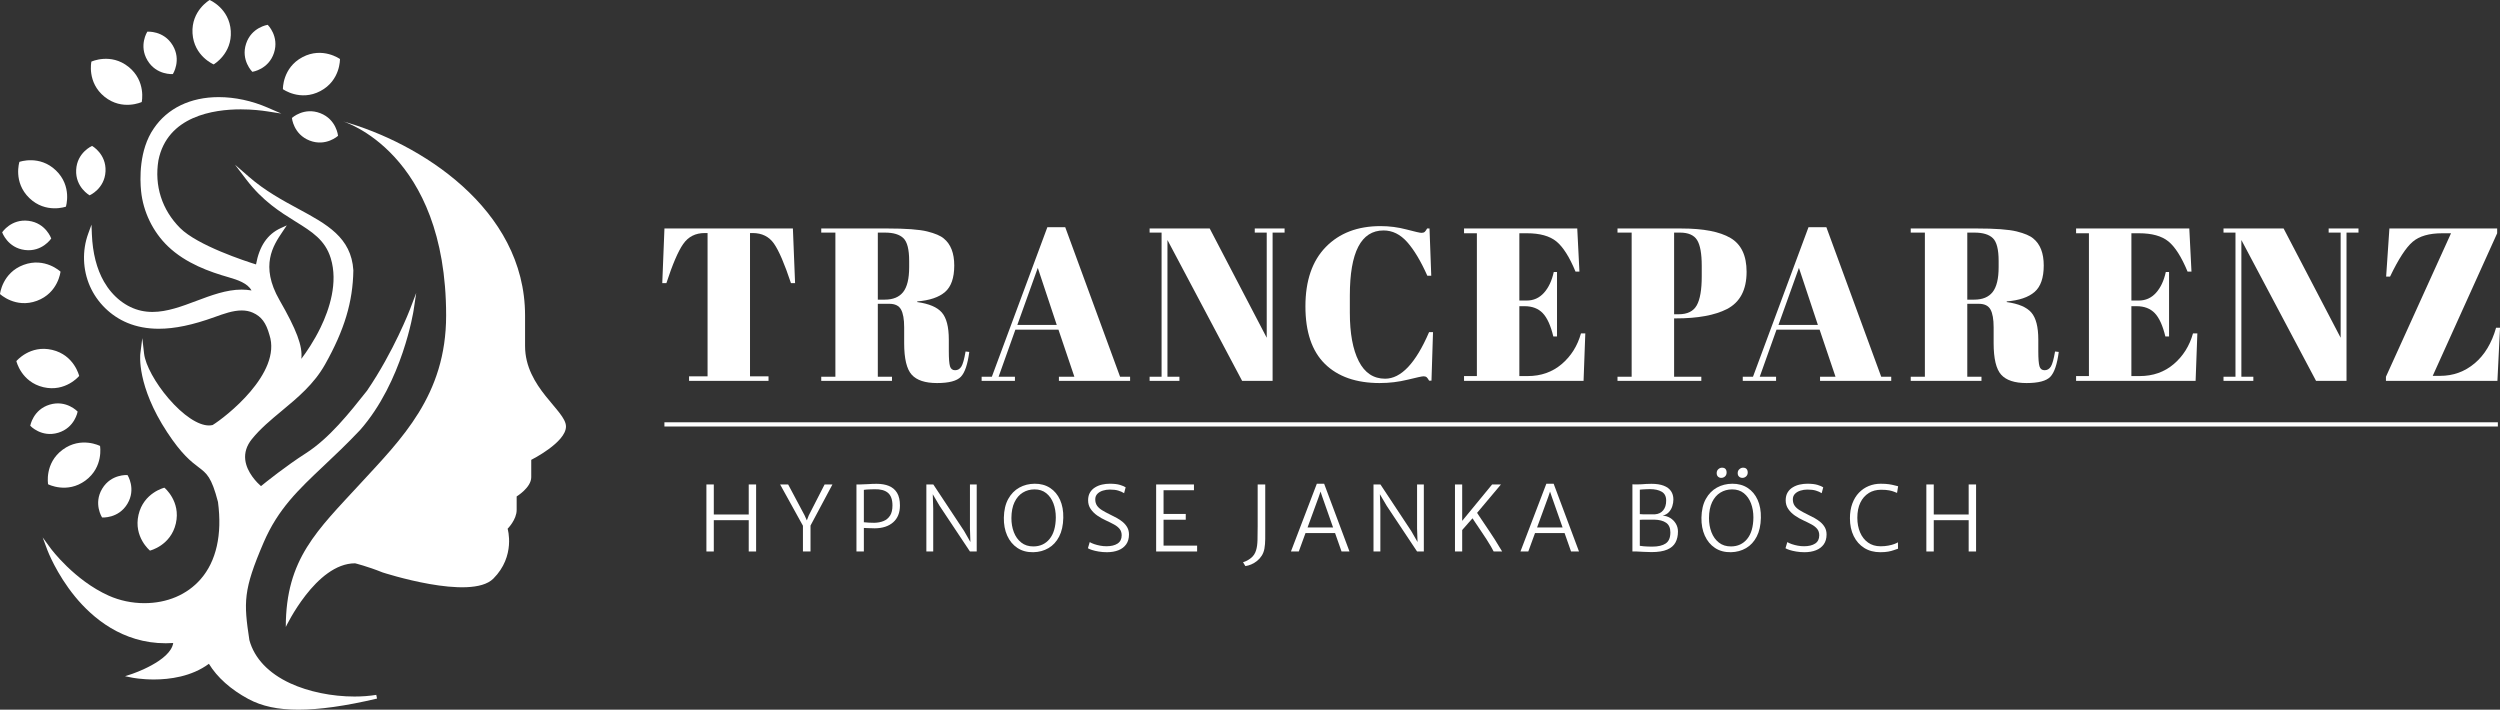 <?xml version="1.0" encoding="UTF-8"?> <svg xmlns="http://www.w3.org/2000/svg" id="Ebene_2" data-name="Ebene 2" viewBox="0 0 1319.84 374.67"><rect x="0" y="0" width="1319.84" height="374.67" fill="#333333" stroke="none"/><defs><style> .cls-1 { fill: #fff; stroke-width: 0px; } </style></defs><g id="Hedline"><g><g><polygon class="cls-1" points="395.28 271.62 376.84 271.62 376.84 255.76 372.94 255.76 372.94 291.15 376.84 291.15 376.84 274.62 395.28 274.62 395.28 291.15 399.18 291.15 399.18 255.76 395.28 255.76 395.28 271.62"></polygon><polygon class="cls-1" points="435.34 255.76 427 272.05 425.96 274.73 424.76 272.05 416.09 255.76 411.85 255.76 423.9 277.56 423.9 291.15 427.9 291.15 427.9 277.47 439.48 255.76 435.34 255.76"></polygon><path class="cls-1" d="m469.32,256.55c-1.84-.75-4.01-1.13-6.5-1.13-1.54,0-3.06.06-4.55.17-1.49.11-2.9.17-4.21.17h-1.91v35.39h3.91v-12.43c.48,0,1.24.03,2.3.1,1.06.06,2.21.1,3.46.1,4.1-.03,7.34-1.09,9.72-3.18,2.38-2.09,3.57-5.04,3.57-8.87,0-2.76-.5-4.98-1.51-6.66-1.01-1.67-2.43-2.89-4.28-3.64Zm.56,15.67c-.85,1.33-2,2.28-3.44,2.86-1.45.58-3.06.89-4.86.92-.71,0-1.64-.02-2.76-.07-1.13-.05-2.05-.12-2.76-.21v-17.1c.84-.13,1.76-.21,2.76-.25,1-.04,1.95-.07,2.86-.08,3.17-.08,5.55.56,7.12,1.91,1.57,1.35,2.36,3.57,2.36,6.67,0,2.25-.43,4.04-1.27,5.37Z"></path><polygon class="cls-1" points="512.07 278.91 512.31 286.15 509.02 280.38 492.73 255.76 489.06 255.76 489.06 291.15 492.68 291.15 492.68 268.57 492.44 260.92 496.06 267.09 512.07 291.15 515.64 291.15 515.64 255.76 512.07 255.76 512.07 278.91"></polygon><path class="cls-1" d="m554.37,257.59c-2.29-1.49-5-2.23-8.11-2.21-2.99.02-5.69.69-8.12,2.04-2.43,1.34-4.38,3.34-5.85,5.99-1.47,2.65-2.24,5.95-2.32,9.88-.06,3.56.53,6.72,1.77,9.49,1.25,2.77,3.04,4.94,5.39,6.5,2.35,1.56,5.15,2.31,8.41,2.25,2.99-.06,5.66-.79,8.01-2.17,2.36-1.38,4.23-3.41,5.61-6.08,1.38-2.67,2.11-5.97,2.19-9.9.08-3.62-.49-6.78-1.71-9.49-1.22-2.71-2.98-4.81-5.27-6.3Zm-.25,26.94c-2.14,2.6-4.97,3.92-8.48,3.95-2.57.02-4.73-.66-6.47-2.04-1.74-1.37-3.04-3.19-3.92-5.47-.87-2.27-1.3-4.76-1.29-7.45.02-3.37.56-6.17,1.64-8.41,1.08-2.24,2.53-3.92,4.36-5.04,1.83-1.12,3.87-1.69,6.15-1.7,2.48-.02,4.55.65,6.23,1.99s2.94,3.14,3.79,5.38c.85,2.25,1.27,4.73,1.27,7.44-.05,4.95-1.14,8.73-3.29,11.34Z"></path><path class="cls-1" d="m592.82,275.65c-.97-.82-2.04-1.55-3.21-2.19-1.18-.64-2.35-1.24-3.52-1.8-1.67-.81-3.09-1.58-4.26-2.3-1.17-.72-2.07-1.53-2.68-2.43-.61-.9-.92-2-.92-3.32,0-1.17.38-2.14,1.13-2.91.75-.76,1.72-1.33,2.89-1.69,1.17-.37,2.39-.55,3.64-.55,1.81,0,3.31.18,4.5.54,1.19.36,2.21.81,3.07,1.37l.81-3.1c-.62-.43-1.61-.85-2.98-1.27-1.37-.42-3.17-.63-5.41-.63-1.35,0-2.7.15-4.04.45-1.34.3-2.57.79-3.69,1.48-1.12.68-2.02,1.58-2.69,2.7-.68,1.12-1.01,2.5-1.01,4.13,0,1.73.45,3.26,1.36,4.58.9,1.33,2.07,2.48,3.49,3.47,1.42.98,2.9,1.83,4.44,2.52,1.65.76,3.11,1.49,4.38,2.18,1.27.69,2.26,1.48,2.98,2.37.71.89,1.07,2.01,1.07,3.36,0,1.95-.72,3.4-2.16,4.35-1.44.94-3.39,1.42-5.85,1.42-1.11,0-2.23-.1-3.35-.31-1.12-.21-2.16-.48-3.12-.81-.96-.33-1.76-.69-2.39-1.07l-.95,3.24c.43.29,1.14.59,2.14.92s2.18.6,3.55.83c1.37.23,2.82.35,4.36.35,2.29,0,4.3-.35,6.05-1.04,1.75-.69,3.11-1.73,4.1-3.11.98-1.38,1.48-3.11,1.48-5.19,0-1.41-.29-2.65-.88-3.72-.59-1.06-1.37-2-2.33-2.82Z"></path><polygon class="cls-1" points="614.28 274.38 626 274.38 626 271.33 614.28 271.33 614.28 258.81 630.33 258.81 630.33 255.76 610.37 255.76 610.37 291.15 632 291.15 632 288.05 614.28 288.05 614.28 274.38"></polygon><path class="cls-1" d="m663.96,278.24c0,2.45-.03,4.74-.08,6.89-.06,2.15-.3,3.92-.73,5.3-.49,1.73-1.4,3.12-2.73,4.18s-2.72,1.79-4.18,2.2l1.24,2.05c1.02-.14,2.06-.44,3.12-.89,1.06-.45,2.07-1.06,3.03-1.82.95-.76,1.78-1.69,2.48-2.77.7-1.09,1.17-2.34,1.43-3.75.27-1.56.41-3.26.42-5.11,0-1.85.01-3.8.01-5.85v-22.91h-4v22.48Z"></path><path class="cls-1" d="m695.2,255.38l-13.67,35.77h4.14l3.55-9.72h15.61l3.42,9.72h4.19l-13.38-35.77h-3.86Zm-4.9,23.1l5.9-16.15.95-2.81.95,2.81,5.68,16.15h-13.49Z"></path><polygon class="cls-1" points="748.12 278.91 748.37 286.15 745.07 280.38 728.78 255.76 725.12 255.76 725.12 291.15 728.74 291.15 728.74 268.57 728.49 260.92 732.12 267.09 748.12 291.15 751.69 291.15 751.69 255.76 748.12 255.76 748.12 278.91"></polygon><path class="cls-1" d="m791.89,289.28c-.24-.39-.38-.62-.43-.7-.6-1.06-1.35-2.28-2.23-3.66-.88-1.37-1.81-2.8-2.8-4.28-.98-1.48-1.95-2.91-2.89-4.3-.95-1.39-1.79-2.64-2.52-3.74-.49-.73-.89-1.34-1.21-1.85l12.61-15h-4.67l-15.81,19.24v-19.24h-3.81v35.39h3.81v-11.32l5.45-6.2c.45.7.95,1.46,1.51,2.29.91,1.36,1.88,2.79,2.89,4.29,1.02,1.5,1.99,2.97,2.93,4.41.94,1.44,1.74,2.74,2.41,3.92.41.71.71,1.26.88,1.63s.36.7.55.99h4.48c-.05-.08-.19-.31-.43-.7-.24-.39-.48-.78-.71-1.17Z"></path><path class="cls-1" d="m816.37,255.38l-13.67,35.77h4.14l3.55-9.72h15.61l3.42,9.72h4.19l-13.38-35.77h-3.86Zm-4.9,23.1l5.9-16.15.95-2.81.95,2.81,5.68,16.15h-13.49Z"></path><path class="cls-1" d="m881.76,273.45c-1.23-.75-2.56-1.15-3.99-1.21,1.38-.35,2.49-.98,3.32-1.9s1.43-1.97,1.8-3.16c.36-1.18.55-2.34.55-3.47,0-1.73-.42-3.21-1.27-4.45-.85-1.24-2.13-2.19-3.85-2.85-1.71-.66-3.87-.99-6.45-.99-1.08,0-2.03.03-2.85.08-.82.06-1.62.11-2.41.17-.79.06-1.67.08-2.66.08l-2.14-.05v35.44h2.05c1.17.05,2.49.11,3.94.2,1.45.09,2.82.13,4.11.13,3.46,0,6.21-.44,8.25-1.31,2.04-.87,3.5-2.12,4.38-3.75.88-1.63,1.32-3.56,1.32-5.8,0-1.54-.38-2.93-1.13-4.18-.75-1.25-1.75-2.24-2.98-2.99Zm-16.04-14.93c.41-.06.96-.12,1.64-.15.68-.04,1.37-.07,2.06-.1.69-.02,1.25-.04,1.68-.04,2.52,0,4.58.45,6.16,1.36,1.58.9,2.37,2.47,2.37,4.69s-.52,3.81-1.55,5.1c-1.03,1.29-2.47,2-4.31,2.14-.44,0-1.04,0-1.77.01-.74,0-1.52.01-2.36.01s-1.6,0-2.31-.02c-.71-.02-1.24-.05-1.61-.1v-12.91Zm13.67,28.4c-1.65,1.1-4,1.66-7.05,1.66-.71,0-1.46-.01-2.23-.04s-1.53-.07-2.29-.13c-.75-.06-1.46-.15-2.11-.26v-13.72c.3-.03.78-.06,1.43-.07.65-.02,1.37-.02,2.17-.02h4.02c2.67.05,4.76.6,6.26,1.64,1.51,1.05,2.26,2.75,2.26,5.12,0,2.78-.83,4.72-2.48,5.82Z"></path><path class="cls-1" d="m919.88,252.28c.75,0,1.4-.26,1.96-.77.56-.52.85-1.21.85-2.08,0-.76-.2-1.37-.6-1.83s-1.02-.69-1.88-.69c-.68,0-1.32.26-1.92.79-.6.52-.89,1.21-.89,2.07,0,.81.24,1.43.73,1.87s1.07.65,1.75.65Z"></path><path class="cls-1" d="m908.73,252.28c.76,0,1.42-.26,1.98-.77.56-.52.83-1.21.83-2.08,0-.76-.2-1.37-.58-1.83-.39-.46-1-.69-1.85-.69-.71,0-1.36.26-1.94.79-.58.52-.87,1.21-.87,2.07,0,.81.24,1.43.71,1.87.48.44,1.05.65,1.71.65Z"></path><path class="cls-1" d="m922.65,257.59c-2.29-1.49-5-2.23-8.11-2.21-2.99.02-5.69.69-8.12,2.04-2.43,1.34-4.38,3.34-5.85,5.99-1.47,2.65-2.24,5.95-2.32,9.88-.06,3.56.53,6.72,1.77,9.49,1.25,2.77,3.04,4.94,5.39,6.5,2.35,1.56,5.15,2.31,8.41,2.25,2.99-.06,5.66-.79,8.01-2.17,2.36-1.38,4.23-3.41,5.61-6.08,1.38-2.67,2.11-5.97,2.19-9.9.08-3.62-.49-6.78-1.71-9.49-1.22-2.71-2.98-4.81-5.27-6.3Zm-.25,26.94c-2.14,2.6-4.97,3.92-8.48,3.95-2.57.02-4.73-.66-6.47-2.04-1.74-1.37-3.04-3.19-3.92-5.47-.87-2.27-1.3-4.76-1.29-7.45.02-3.37.56-6.17,1.64-8.41s2.53-3.92,4.36-5.04c1.83-1.12,3.87-1.69,6.15-1.7,2.48-.02,4.55.65,6.23,1.99,1.67,1.34,2.94,3.14,3.79,5.38.85,2.25,1.27,4.73,1.27,7.44-.05,4.95-1.14,8.73-3.29,11.34Z"></path><path class="cls-1" d="m961.1,275.65c-.97-.82-2.04-1.55-3.21-2.19-1.18-.64-2.35-1.24-3.52-1.8-1.67-.81-3.09-1.58-4.26-2.3-1.17-.72-2.07-1.53-2.68-2.43-.61-.9-.92-2-.92-3.32,0-1.17.38-2.14,1.13-2.91s1.72-1.33,2.89-1.69c1.17-.37,2.39-.55,3.64-.55,1.81,0,3.31.18,4.5.54,1.19.36,2.21.81,3.07,1.37l.81-3.1c-.62-.43-1.61-.85-2.98-1.27-1.36-.42-3.17-.63-5.41-.63-1.35,0-2.69.15-4.04.45-1.34.3-2.57.79-3.69,1.48-1.12.68-2.02,1.58-2.69,2.7s-1.01,2.5-1.01,4.13c0,1.73.45,3.26,1.36,4.58.9,1.33,2.07,2.48,3.49,3.47s2.9,1.83,4.44,2.52c1.65.76,3.11,1.49,4.38,2.18,1.27.69,2.26,1.48,2.98,2.37.71.89,1.07,2.01,1.07,3.36,0,1.95-.72,3.4-2.16,4.35-1.44.94-3.39,1.42-5.85,1.42-1.11,0-2.23-.1-3.35-.31-1.12-.21-2.16-.48-3.12-.81-.96-.33-1.76-.69-2.39-1.07l-.95,3.24c.43.29,1.14.59,2.14.92,1,.33,2.18.6,3.55.83,1.37.23,2.82.35,4.36.35,2.29,0,4.3-.35,6.05-1.04,1.75-.69,3.11-1.73,4.1-3.11.98-1.38,1.48-3.11,1.48-5.19,0-1.41-.29-2.65-.88-3.72-.59-1.06-1.37-2-2.33-2.82Z"></path><path class="cls-1" d="m986.56,260.29c1.87-1.15,4.03-1.73,6.48-1.73,1.78,0,3.23.11,4.35.33,1.12.22,2,.47,2.64.74.64.27,1.14.47,1.49.6l.57-3.52c-.48-.1-1.09-.25-1.85-.46s-1.73-.41-2.92-.6c-1.19-.18-2.68-.27-4.48-.27-2.21,0-4.29.4-6.25,1.2-1.96.8-3.68,1.98-5.17,3.52s-2.65,3.45-3.5,5.72c-.85,2.26-1.27,4.86-1.27,7.8,0,3.57.66,6.7,1.98,9.38,1.32,2.68,3.17,4.77,5.57,6.28,2.4,1.5,5.22,2.25,8.46,2.25,1.68,0,3.09-.11,4.23-.32,1.13-.21,2.1-.47,2.9-.76.8-.29,1.55-.55,2.25-.77l-.05-3.38c-.41.29-1.06.59-1.94.92-.88.33-1.94.6-3.17.83-1.23.23-2.58.35-4.04.35-2.59,0-4.8-.65-6.63-1.96-1.83-1.31-3.24-3.1-4.2-5.37s-1.45-4.84-1.45-7.72c0-3.14.53-5.81,1.6-8.01,1.06-2.2,2.53-3.87,4.41-5.02Z"></path><polygon class="cls-1" points="1039.33 255.76 1039.33 271.62 1020.9 271.62 1020.9 255.76 1016.99 255.76 1016.99 291.15 1020.9 291.15 1020.9 274.62 1039.33 274.62 1039.33 291.15 1043.24 291.15 1043.24 255.76 1039.33 255.76"></polygon></g><g><rect class="cls-1" x="350.77" y="222.94" width="967.94" height="2.23"></rect><path class="cls-1" d="m360.68,128.83c2.68-3.87,6.47-5.8,11.38-5.8h1.49v75.63h-9.77v2.41h41.95v-2.41h-9.77v-75.63h1.38c4.9,0,8.66,1.86,11.26,5.57,2.6,3.72,5.59,10.67,8.97,20.86h2.18l-1.15-28.85h-67.81l-1.15,28.85h2.18c3.22-9.88,6.17-16.76,8.85-20.63Z"></path><path class="cls-1" d="m470.9,198.89h-7.47v-38.5h6.09c2.99,0,5.04,1,6.15,2.99,1.11,1.99,1.67,5.13,1.67,9.42v8.39c0,8.12,1.32,13.66,3.97,16.61,2.64,2.95,7.11,4.43,13.39,4.43s10.48-1.11,12.59-3.33c2.11-2.22,3.58-6.59,4.42-13.1l-1.95-.23c-.69,4.06-1.44,6.72-2.24,7.99-.8,1.26-1.9,1.9-3.28,1.9s-2.28-.69-2.7-2.07c-.42-1.38-.63-4.06-.63-8.05v-6.09c0-6.67-1.23-11.42-3.68-14.25-2.45-2.83-6.78-4.67-12.99-5.52v-.35c6.59-.53,11.49-2.2,14.71-5,3.22-2.8,4.83-7.45,4.83-13.96s-1.84-11.26-5.52-14.25c-1.69-1.45-4.62-2.7-8.79-3.74-4.18-1.03-11.25-1.55-21.2-1.55h-34.71v2.18h7.47v76.09h-7.47v2.18h37.35v-2.18Zm-7.47-76.09h3.79c4.44,0,7.68.98,9.71,2.93,2.03,1.95,3.05,5.96,3.05,12.01v3.33c0,6.05-1.06,10.42-3.16,13.1-2.11,2.68-5.34,4.02-9.71,4.02h-3.68v-35.4Z"></path><path class="cls-1" d="m535.82,198.89h-8.62l8.85-24.83h22.76l8.39,24.83h-8.16v2.18h37.58v-2.18h-5.29l-28.96-78.96h-9.42l-29.31,78.96h-5.4v2.18h17.58v-2.18Zm12.07-57.47l10,30.11h-20.8l10.8-30.11Z"></path><polygon class="cls-1" points="622.66 198.89 616.34 198.89 616.34 126.71 655.76 201.07 671.85 201.07 671.85 122.8 678.18 122.8 678.18 120.61 662.43 120.61 662.43 122.8 668.75 122.8 668.75 178.31 638.64 120.61 606.92 120.61 606.92 122.8 613.24 122.8 613.24 198.89 606.92 198.89 606.92 201.07 622.66 201.07 622.66 198.89"></polygon><path class="cls-1" d="m728.5,202.22c4.98,0,9.89-.59,14.71-1.78,4.83-1.19,7.6-1.78,8.33-1.78s1.28.17,1.67.52c.38.34.8.94,1.26,1.78h1.26l.81-25.63h-2.07c-7.05,16.4-14.79,24.6-23.22,24.6-6.13,0-10.77-3.08-13.91-9.25-3.14-6.17-4.71-14.69-4.71-25.57v-9.08c0-22.91,5.94-34.37,17.81-34.37,4.67,0,8.83,2.05,12.47,6.15,3.64,4.1,7.18,10.02,10.63,17.76h2.07l-.92-24.94h-1.27c-.46.84-.88,1.44-1.26,1.78-.38.34-.96.52-1.72.52s-3.39-.59-7.87-1.78c-4.48-1.19-9.06-1.78-13.73-1.78-12.11,0-21.74,3.68-28.91,11.03-7.17,7.36-10.75,17.8-10.75,31.32s3.43,23.66,10.29,30.4c6.86,6.74,16.53,10.11,29.02,10.11Z"></path><path class="cls-1" d="m836.95,176.01h-2.3c-1.84,6.59-5.23,11.99-10.17,16.21-4.94,4.21-10.94,6.32-17.99,6.32h-4.37v-36.89h2.76c4.06,0,7.26,1.23,9.6,3.68,2.34,2.45,4.2,6.55,5.57,12.3h1.95v-34.02h-1.72c-1,4.6-2.72,8.26-5.17,10.98-2.45,2.72-5.48,4.08-9.08,4.08h-3.91v-35.52h4.02c6.82,0,11.99,1.44,15.52,4.31,3.52,2.87,6.9,8.18,10.11,15.92h2.07l-1.15-22.76h-59.77v2.53h6.78v75.4h-6.78v2.53h63.1l.92-25.06Z"></path><path class="cls-1" d="m1319.84,173.03h-2.07c-2.3,8.12-6.07,14.39-11.32,18.79-5.25,4.41-11.32,6.61-18.22,6.61h-3.91l34.02-75.28v-2.53h-56.89l-1.72,25.4h2.07c4.44-9.27,8.43-15.4,11.95-18.39,3.52-2.99,8.69-4.48,15.52-4.48h4.71l-34.36,75.74v2.18h58.85l1.38-28.04Z"></path><path class="cls-1" d="m920.07,201.07h17.58v-2.18h-8.62l8.85-24.83h22.76l8.39,24.83h-8.16v2.18h37.58v-2.18h-5.29l-28.96-78.96h-9.42l-29.31,78.96h-5.4v2.18Zm29.65-59.65l10,30.11h-20.8l10.8-30.11Z"></path><path class="cls-1" d="m1046.07,198.89h-7.47v-38.5h6.09c2.99,0,5.04,1,6.15,2.99,1.11,1.99,1.67,5.13,1.67,9.42v8.39c0,8.12,1.32,13.66,3.97,16.61,2.64,2.95,7.11,4.43,13.39,4.43s10.48-1.11,12.59-3.33c2.11-2.22,3.58-6.59,4.43-13.1l-1.95-.23c-.69,4.06-1.44,6.72-2.24,7.99-.8,1.26-1.9,1.9-3.28,1.9s-2.28-.69-2.7-2.07c-.42-1.38-.63-4.06-.63-8.05v-6.09c0-6.67-1.23-11.42-3.68-14.25-2.45-2.83-6.78-4.67-12.99-5.52v-.35c6.59-.53,11.49-2.2,14.71-5,3.22-2.8,4.83-7.45,4.83-13.96s-1.84-11.26-5.52-14.25c-1.69-1.45-4.62-2.7-8.79-3.74-4.18-1.03-11.25-1.55-21.2-1.55h-34.71v2.18h7.47v76.09h-7.47v2.18h37.35v-2.18Zm-7.47-76.09h3.79c4.44,0,7.68.98,9.71,2.93,2.03,1.95,3.05,5.96,3.05,12.01v3.33c0,6.05-1.06,10.42-3.16,13.1-2.11,2.68-5.34,4.02-9.71,4.02h-3.68v-35.4Z"></path><path class="cls-1" d="m1160.06,176.01h-2.3c-1.84,6.59-5.23,11.99-10.17,16.21-4.94,4.21-10.94,6.32-17.99,6.32h-4.37v-36.89h2.76c4.06,0,7.26,1.23,9.6,3.68,2.34,2.45,4.2,6.55,5.58,12.3h1.95v-34.02h-1.72c-1,4.6-2.72,8.26-5.17,10.98-2.45,2.72-5.48,4.08-9.08,4.08h-3.91v-35.52h4.02c6.82,0,11.99,1.44,15.52,4.31,3.52,2.87,6.9,8.18,10.11,15.92h2.07l-1.15-22.76h-59.77v2.53h6.78v75.4h-6.78v2.53h63.1l.92-25.06Z"></path><polygon class="cls-1" points="1189.62 198.89 1183.3 198.89 1183.3 126.71 1222.72 201.07 1238.81 201.07 1238.81 122.8 1245.13 122.8 1245.13 120.61 1229.38 120.61 1229.38 122.8 1235.71 122.8 1235.71 178.31 1205.59 120.61 1173.87 120.61 1173.87 122.8 1180.19 122.8 1180.19 198.89 1173.87 198.89 1173.87 201.07 1189.62 201.07 1189.62 198.89"></polygon><path class="cls-1" d="m898.19,198.89h-14.37v-30.8h.92c11.57,0,20.57-1.65,27.01-4.94,6.9-3.6,10.34-10.15,10.34-19.65,0-8.58-2.84-14.54-8.5-17.87-5.67-3.33-14.29-5-25.86-5h-33.79v2.18h7.47v76.09h-7.47v2.18h44.25v-2.18Zm-14.37-76.09h3.1c4.37,0,7.37,1.3,9.02,3.91,1.65,2.61,2.47,7.17,2.47,13.68v5.52c0,7.05-.88,12.15-2.64,15.29-1.76,3.14-4.94,4.71-9.54,4.71h-2.41v-43.1Z"></path></g><path class="cls-1" d="m277.2,182.69v-16.13c0-56.71-56.18-91.38-96.11-102.47,0,0,54.44,16.07,54.44,102.47,0,42.14-23.56,65.13-45.23,88.68-22.76,24.74-39.42,39.7-39.42,75.76,0,0,15.89-33.61,36.58-33.61,0,0,6.45,1.56,14.51,4.81,0,0,46.55,15.21,58.47,3.29,11.92-11.92,7.55-26.35,7.55-26.35,0,0,4.77-4.77,4.77-9.9v-7.15s7.7-4.67,7.7-10.15v-9.17s18.34-9.17,18.34-17.61-21.6-20.47-21.6-42.48Z"></path><path class="cls-1" d="m41.8,198.48s-2.54-11-14.25-13.77c-11.71-2.77-18.91,5.93-18.91,5.93,0,0,2.54,11,14.25,13.77,11.71,2.77,18.91-5.93,18.91-5.93Z"></path><path class="cls-1" d="m45.11,253.69c9.68-7.14,7.7-18.26,7.7-18.26,0,0-10.03-5.17-19.72,1.97-9.68,7.14-7.7,18.26-7.7,18.26,0,0,10.03,5.17,19.72-1.97Z"></path><path class="cls-1" d="m79.17,290.68s10.98-2.61,13.67-14.34c2.69-11.72-6.05-18.87-6.05-18.87,0,0-10.98,2.61-13.67,14.34-2.69,11.72,6.05,18.87,6.05,18.87Z"></path><path class="cls-1" d="m55.2,51.09c9.38,7.53,19.62,2.77,19.62,2.77,0,0,2.43-11.02-6.95-18.56-9.38-7.53-19.62-2.77-19.62-2.77,0,0-2.43,11.02,6.95,18.56Z"></path><path class="cls-1" d="m112.8,34s9.79-5.62,9.04-17.63c-.75-12.01-11.16-16.37-11.16-16.37,0,0-9.79,5.62-9.04,17.63.75,12.01,11.16,16.37,11.16,16.37Z"></path><path class="cls-1" d="m169.15,48.07c10.64-5.62,10.33-16.91,10.33-16.91,0,0-9.15-6.61-19.79-.99-10.64,5.62-10.33,16.91-10.33,16.91,0,0,9.15,6.61,19.79.99Z"></path><path class="cls-1" d="m15.5,104.57c8.66,8.35,19.29,4.53,19.29,4.53,0,0,3.42-10.76-5.25-19.11-8.66-8.35-19.29-4.53-19.29-4.53,0,0-3.42,10.76,5.25,19.11Z"></path><path class="cls-1" d="m19.49,158.81c11.28-4.18,12.46-15.4,12.46-15.4,0,0-8.21-7.75-19.49-3.58-11.28,4.18-12.46,15.4-12.46,15.4,0,0,8.21,7.75,19.49,3.58Z"></path><path class="cls-1" d="m154.11,62.27s.78,8.62,9.38,11.95c8.6,3.33,14.98-2.52,14.98-2.52,0,0-.78-8.62-9.38-11.95s-14.98,2.52-14.98,2.52Z"></path><path class="cls-1" d="m133.22,37.92s8.57-1.23,11.43-10c2.87-8.76-3.31-14.82-3.31-14.82,0,0-8.57,1.24-11.43,10-2.87,8.76,3.31,14.82,3.31,14.82Z"></path><path class="cls-1" d="m91.26,39.1s4.66-7.29-.1-15.19c-4.76-7.9-13.39-7.18-13.39-7.18,0,0-4.66,7.29.1,15.19s13.39,7.18,13.39,7.18Z"></path><path class="cls-1" d="m47.31,103.12s7.94-3.44,8.4-12.66c.46-9.21-7.1-13.43-7.1-13.43,0,0-7.94,3.44-8.4,12.66-.46,9.21,7.1,13.43,7.1,13.43Z"></path><path class="cls-1" d="m27.05,125.91s-2.84-8.18-11.99-9.33c-9.15-1.15-13.92,6.07-13.92,6.07,0,0,2.84,8.18,11.99,9.33,9.15,1.15,13.92-6.07,13.92-6.07Z"></path><path class="cls-1" d="m40.99,217.29s-5.91-6.33-14.74-3.68c-8.83,2.65-10.28,11.18-10.28,11.18,0,0,5.91,6.33,14.74,3.68,8.83-2.65,10.28-11.18,10.28-11.18Z"></path><path class="cls-1" d="m67.32,250.8s-8.63-.7-13.37,7.2c-4.75,7.91-.07,15.19-.07,15.19,0,0,8.63.7,13.37-7.2,4.75-7.91.07-15.19.07-15.19Z"></path><path class="cls-1" d="m171.05,245.8c5.69-5.36,12.13-11.44,19.06-18.77,22.39-25.42,28.2-62.83,28.25-63.21l1.37-9.14-3.29,8.64c-.08.22-8.58,22.32-22.69,42.96-9.31,11.76-19.87,25.07-32.29,33.02-10.43,6.68-21,15.16-23.69,17.34-1.87-1.65-7.51-7.13-8.29-13.9-.44-3.81.73-7.48,3.48-10.9,4.47-5.54,10.01-10.14,15.87-15,8.34-6.92,16.96-14.08,22.79-24.46,10.22-18.17,14.68-33.02,14.93-49.63v-.08c-1.09-17.31-14.03-24.3-29.02-32.4-8.25-4.46-17.59-9.51-26.1-16.92l-7.37-6.41,5.91,7.77c8.71,11.45,17.9,17.17,26,22.21,8.76,5.44,15.67,9.75,18.64,19.39,3.96,12.9-.72,26.99-5.34,36.53-3.49,7.2-7.51,13.07-10.19,16.61.79-6.76-2.57-15.42-11.53-31.04-10.44-18.19-3.25-28.86,1.5-35.92l.39-.58,1.97-2.93-3.22,1.47c-7,3.19-11.27,9.46-13.03,19.15-5.55-1.73-30.88-10-40.09-19.23-9.58-9.61-13.64-22.29-11.44-35.7,4.69-23.43,29.25-26.94,43.47-26.94,6.2,0,11.28.65,13.75,1.03l7.68,1.19-7.12-3.09c-8.42-3.66-17.39-5.59-25.96-5.59-14.9,0-27.08,5.89-34.29,16.58-7.86,11.42-7.29,26.89-6.68,33.01,1.09,10.94,6.25,21.57,14.16,29.16,9.48,9.09,22.1,13.51,32.03,16.35,4.84,1.39,10.06,3.18,12.11,6.97-1.69-.3-3.44-.45-5.22-.45-8.01,0-16.05,3.02-23.82,5.94-7.63,2.88-15.53,5.85-23.25,5.85-2.03,0-4.01-.21-5.89-.62-7.9-1.71-15.08-7.31-19.7-15.36-3.85-6.71-6-15.13-6.4-25.03l-.2-5.07-1.74,4.77c-3.24,8.92-2.91,19.02.91,27.71,3.83,8.69,11.05,15.76,19.82,19.39,4.95,2.05,10.51,3.09,16.51,3.09,8.47,0,17.89-1.97,29.62-6.21,4.71-1.7,9.54-3.45,14.18-3.45,2.19,0,4.11.39,5.89,1.18,4.52,2.03,6.97,5.31,8.75,11.72,6.72,20.27-23.42,43.58-29.98,47.58-.62.15-1.28.23-1.97.23-5.66,0-13.61-5.31-21.27-14.21-7.05-8.19-12.25-17.71-12.95-23.69l-.95-8.21-1.03,8.2c-.09.68-1.92,16.99,14.16,41.49,7.71,11.75,12.78,15.59,16.48,18.39,4.47,3.39,6.94,5.25,10.35,18.42,2.3,17.2-.87,31.31-9.18,40.8-7.12,8.14-17.66,12.63-29.69,12.63-6.52,0-13.02-1.37-18.79-3.95-18.26-8.18-30.51-24.77-30.64-24.93l-4.26-5.84,2.52,6.77c.05.13,4.68,12.42,14.61,24.52,9.2,11.22,24.97,24.6,47.83,24.6,1.3,0,2.64-.04,3.97-.13-1.46,9.54-21.64,16.28-21.85,16.35l-3.59,1.18,3.71.75c.19.04,4.87.97,11.53.97,8.22,0,19.82-1.46,29.04-8.28,4.37,7.17,11.54,13.58,20.81,18.57,7.18,3.86,15.6,5.66,26.48,5.66s24.8-1.92,41.47-5.87l-.4-1.96c-3.54.58-7.41.88-11.51.88-11.96,0-24.31-2.55-33.9-6.98-11.49-5.32-18.96-13.21-21.58-22.8-3.02-19.99-3.35-26.28,7.53-51.56,7.63-17.73,18.32-27.81,31.86-40.58Z"></path></g></g></svg> 